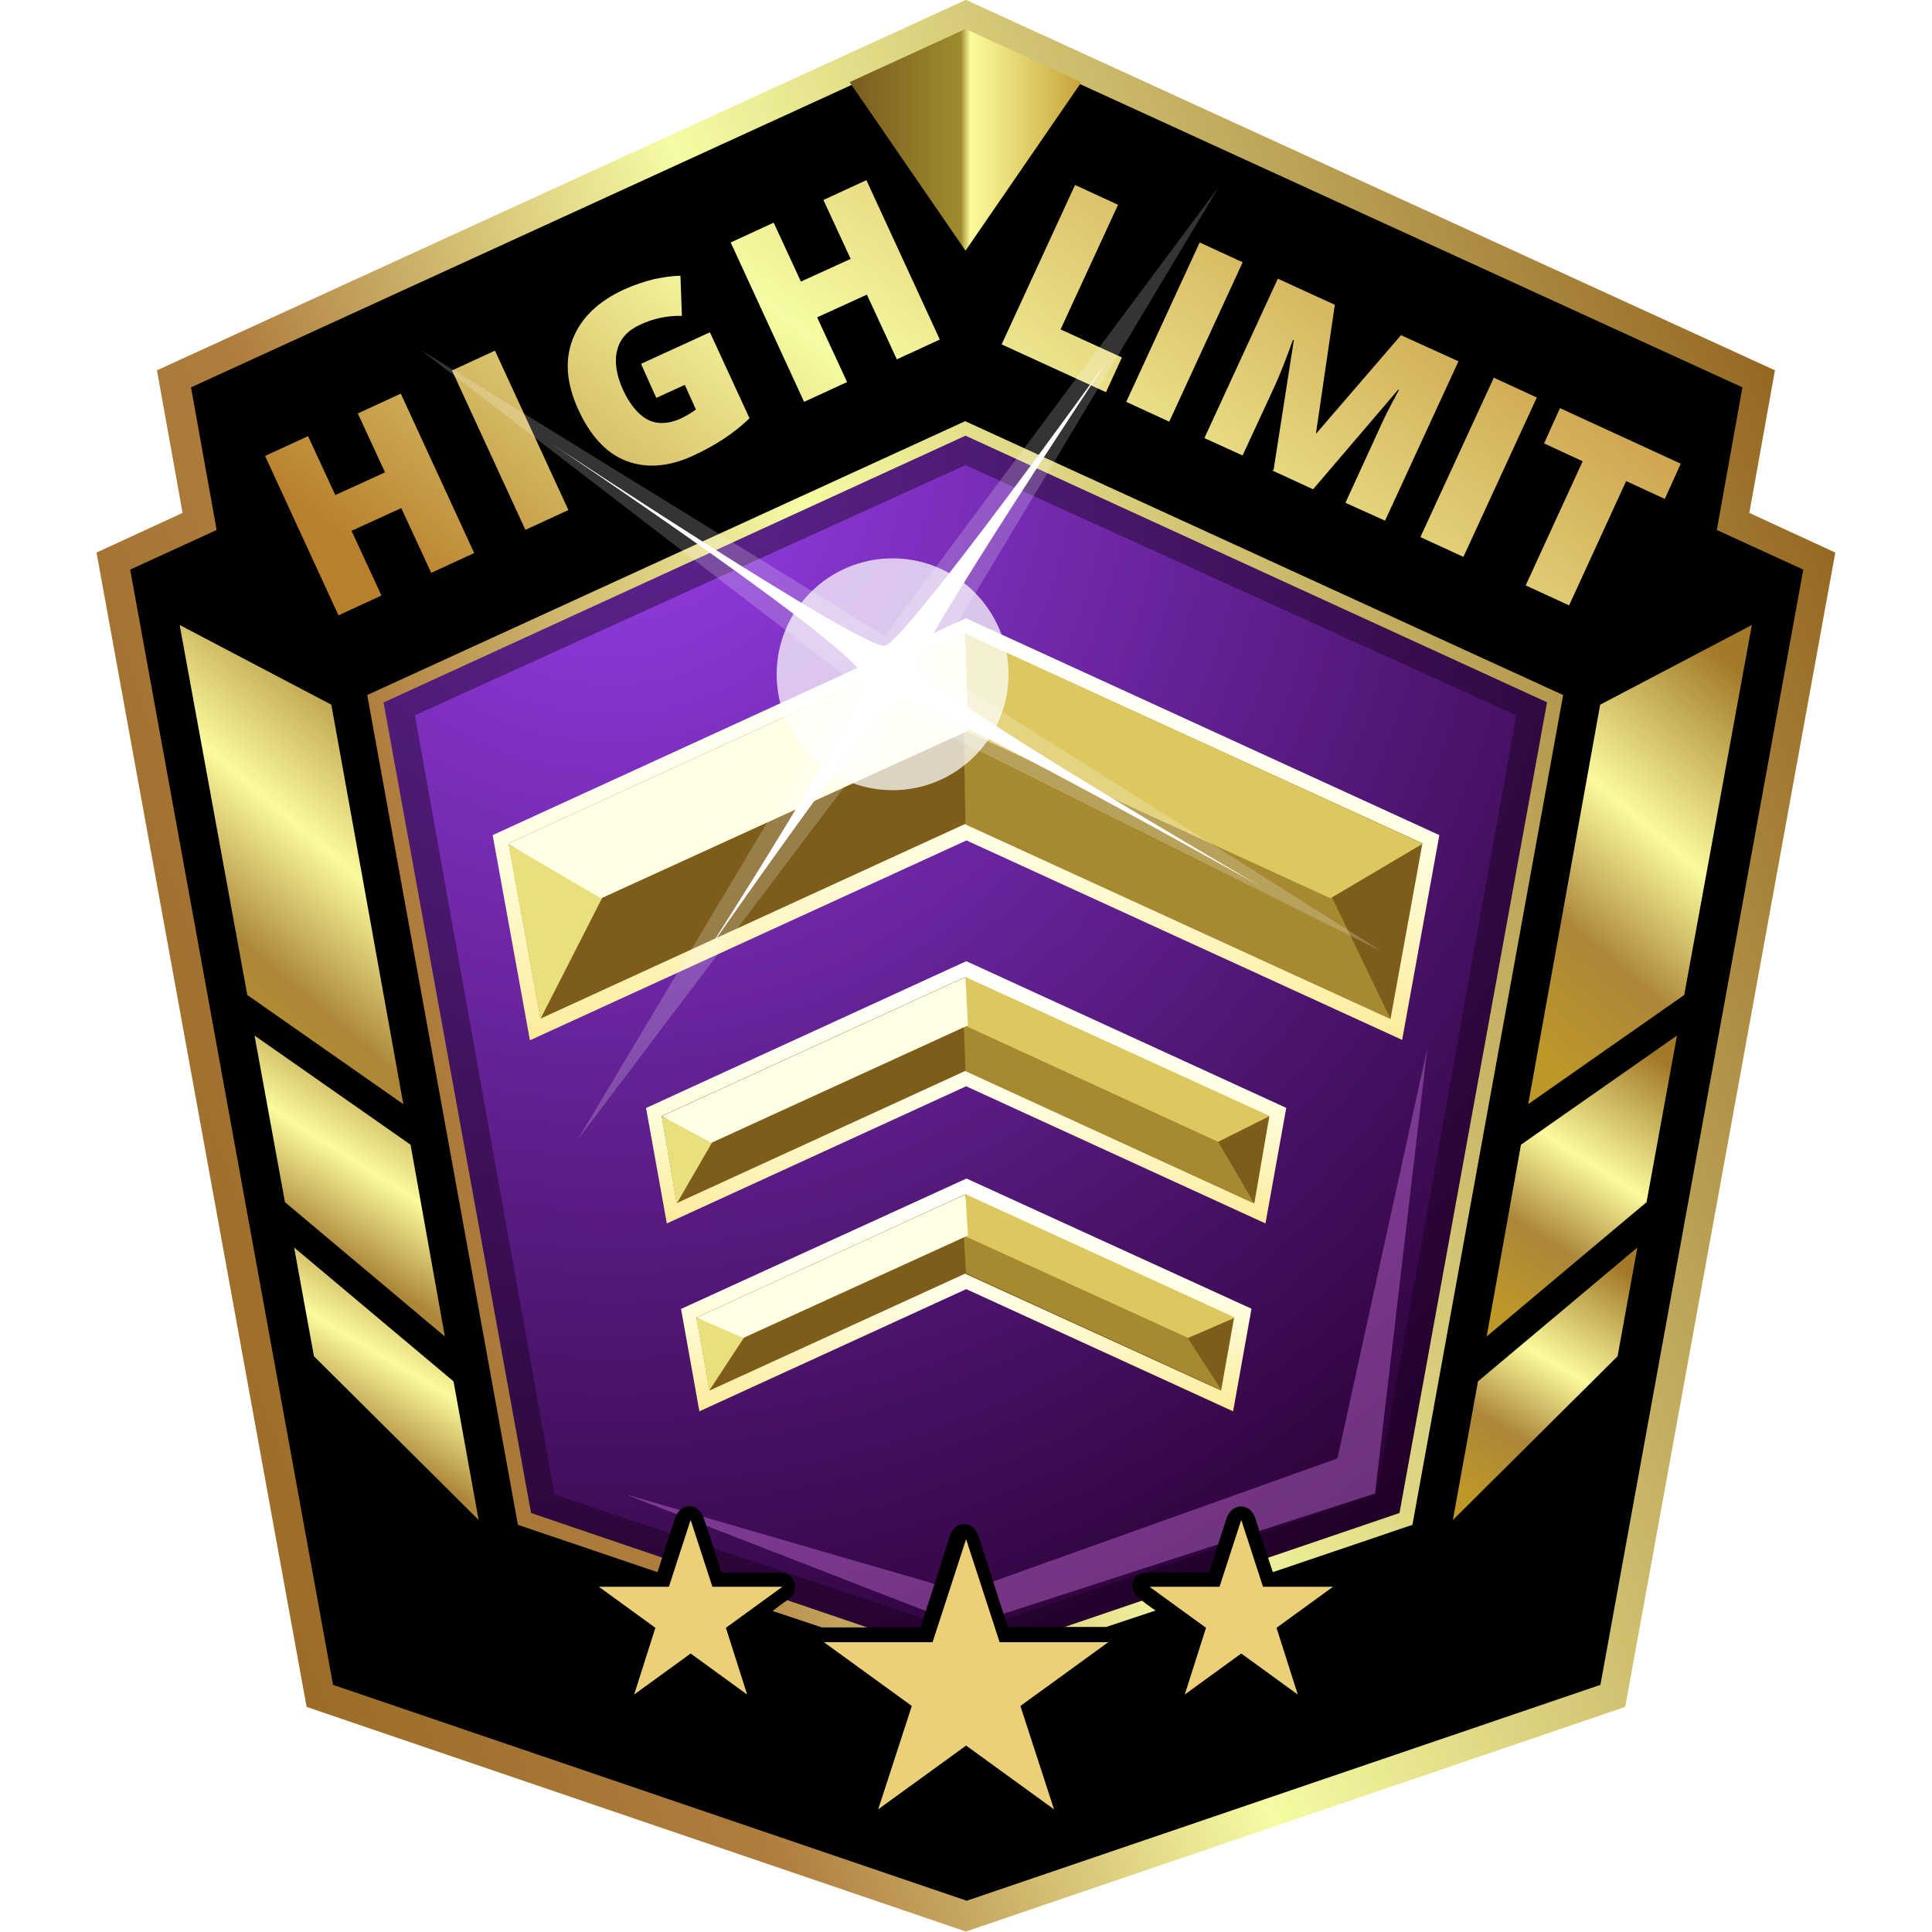 <svg viewBox="0 0 400 400" version="1.1" xmlns="http://www.w3.org/2000/svg">
    <defs>
        <radialGradient id="VioletFill" cx="0.2" cy="0" r="1.1">
            <stop offset="0" style="stop-color:#9940ee;"/>
            <stop offset="1" style="stop-color:#2a0033;"/>
        </radialGradient>

        <linearGradient id="GoldFill1" x1="0" y1="0.7" x2="1" y2="0.3">
            <stop offset="0" style="stop-color:#966922"/>
            <stop offset="0.25" style="stop-color:#af7e3f"/>
            <stop offset="0.5" style="stop-color:#f6fca3"/>
            <stop offset="1" style="stop-color:#966922"/>
        </linearGradient>
        <linearGradient id="LightOutline" x1="0" y1="0" x2="0" y2="1">
            <stop offset="0" style="stop-color:#fff;"/>
            <stop offset="0.5" style="stop-color:#ffffe6;"/>
            <stop offset="1" style="stop-color:#fcec9a;"/>
        </linearGradient>
        <linearGradient id="GoldFill2" x1="0" y1="0.7" x2="1" y2="0.3">
            <stop offset="0" style="stop-color:#b8802d;stop-opacity:1"/>
            <stop offset="0.45" style="stop-color:#f6fca3;stop-opacity:1"/>
            <stop offset="1" style="stop-color:#c48d39;stop-opacity:1"/>
        </linearGradient>
        <linearGradient id="GoldFill3" x1="0.7" y1="0" x2="0.3" y2="1">
            <stop offset="0" style="stop-color:#a37a29;stop-opacity:1"/>
            <stop offset="0.42" style="stop-color:#fafa9e;stop-opacity:1"/>
            <stop offset="0.72" style="stop-color:#ac8639;stop-opacity:1"/>
            <stop offset="1" style="stop-color:#bd9828;stop-opacity:1"/>
        </linearGradient>
        <linearGradient id="GoldFill4" x1="0" y1="0" x2="1" y2="0">
            <stop offset="0" style="stop-color:#7a5c1f;stop-opacity:1"/>
            <stop offset="0.48" style="stop-color:#9e8b2e;stop-opacity:1"/>
            <stop offset="0.52" style="stop-color:#fcfc9c;stop-opacity:1"/>
            <stop offset="1" style="stop-color:#c6a339;stop-opacity:1"/>
        </linearGradient>

        <filter id="Blur25">
            <feGaussianBlur in="SourceGraphic" stdDeviation="0.25"/>
        </filter>
        <filter id="Blur125">
            <feGaussianBlur in="SourceGraphic" stdDeviation="1.25"/>
        </filter>
        <filter id="Blur600">
            <feGaussianBlur in="SourceGraphic" stdDeviation="6"/>
        </filter>
        <filter id="Blur1000">
            <feGaussianBlur in="SourceGraphic" stdDeviation="10"/>
        </filter>
        <filter id="CenterBlur" filterUnits="userSpaceOnUse" x="100" y="56" width="170" height="170">
            <feGaussianBlur in="SourceGraphic" stdDeviation="10"/>
        </filter>
    </defs>

    <path style="fill:url(#VioletFill)" d="M78.5,144.8l30.8,169.3l90.6,30.9l90.6,-30.9l30.8,-169.3l-121.5,-55.7l-121.5,55.7Z" />
    <path style="fill:#140118; filter:url(#Blur600);" opacity="0.65" d="M329.9,140.4l-32.6,179.4l-97.2,33.16l-97.2,-33.16l-32.6,-179.4l129.9,-59.5l129.9,59.5Zm-244,7.7l28.9,161.3l85.1,28.6l85.1,-28.6l28.9,-161.3l-114.0,-51.8l-114.0,51.8Z" />
    <path style="fill:#e389f5; filter:url(#Blur1000);" opacity="0.6" d="M130.3,309.7l69.5,27.0l84.9,-27.5l10.8,-92.15l-18.6,84.9l-77.5,27.7l-69.1,-20.05Z" />
    <path style="fill:url(#GoldFill1)" d="M37.8,106.2l-5.3,-29.53l167.49,-76.7l167.49,76.7l-5.3,29.53l17.8,8.2l-43.5,239l-136.5,46.5l-136.5,-46.5l-43.5,-239l17.8,-8.2Zm41.6,39.2l30.55,167.85l89.9,30.6l89.9,-30.6l30.55,-167.85l-120.4,-55.2l-120.4,55.2Z" />
    <path style="fill:#000000" d="M200,6.6l160.75,73.6l-5.3,29.53l17.9,8.2l-42.0,230.9l-131.2,44.7l-131.2,-44.7l-42.0,-230.9l17.9,-8.2l-5.3,-29.53l160.75,-73.6Zm50.33,319.0c0.0,-0.04 2.5,-7.91 3.6,-11.2c1.1,-3.3 4.9,-3.4 6.0,0c1.0,3.4 3.6,11.1 3.6,11.1l28.9,-9.8l31.2,-171.8l-123.8,-56.7l-123.8,56.7l31.2,171.8l28.9,9.8c0,0 2.5,-7.8 3.6,-11.1c1.1,-3.4 4.8,-3.4 6.0,0c1.0,2.9 3.65,11.2 3.65,11.2c0,0 8.7,0.0 12.0,0.0c3.5,0 4.25,3.9 1.88,5.5c-2.3,1.6 -3.3,2.44 -3.3,2.44l10.2,3.4l20.4,-0.0c0,0 5.2,-15.9 6.1,-19.0c0.9,-3.0 4.8,-3.3 5.9,0.0c1.2,3.8 6.1,18.9 6.1,18.9l20.4,0.0l10.2,-3.4c0,0 -1.0,-0.6 -3.4,-2.5c-2.2,-1.6 -2.0,-5.4 2.0,-5.4l11.9,0Z"/>
    <path style="fill:url(#LightOutline)" d="M109.7,215.3l-7.7,-42.4l98.0,-44.9l98.0,44.9l-7.7,42.4l-90.2,-41.3l-90.2,41.3Z" />
    <path style="fill:#7e5d1b" d="M105.3,174.6l6.6,36.3l88.0,-40.35l88.0,40.35l6.6,-36.3l-94.6,-43.3l-94.6,43.3Z" />
    <path style="fill:#a68930" d="M199.9,170.7l-0.4,-20.5l75.9,34.8l12.51,26.0l-88.0,-40.3Z" />
    <path style="fill:#ddc85f" d="M294.6,174.7l-94.6,-43.42l-0.5,19.9l75.96,34.8l19.1,-11.3Z" />
    <path style="fill:#e8df7d" d="M111.9,211.05l-6.6,-36.2l19.6,10.6l-13.0,25.5Z" />
    <path style="fill:#ffffe6" d="M105.1,174.7l94.8,-43.4l0.5,20.0l-75.96,34.7l-19.3,-11.3Z" />
    <path style="fill:url(#LightOutline)" d="M266.3,229.4l-4.3,23.9l-61.97,-28.4l-61.97,28.4l-4.3,-23.9l66.3,-30.4l66.3,30.4Z" />
    <path style="fill:#7e5d1b" d="M137.0,231.1l3.1,18.0l59.8,-27.4l59.8,27.4l3.1,-18.0l-63.01,-28.8l-62.9,28.8Z" />
    <path style="fill:#a68930" d="M199.9,221.8l-0.4,-10.6l51.9,23.8l8.3,14.2l-59.8,-27.43Z" />
    <path style="fill:#ddc85f" d="M262.9,231.1l-63.0,-28.8l-0.4,9.9l52.7,24.2l10.6,-5.3Z" />
    <path style="fill:#e8df7d" d="M140.1,249.2l-3.1,-18.0l10.8,4.7l-7.7,13.3Z" />
    <path style="fill:#ffffe6" d="M137.0,231.1l62.9,-28.8l0.5,10.0l-53.1,24.3l-10.3,-5.5Z" />
    <path style="fill:url(#LightOutline)" d="M259.1,271.0l-3.8,21.2l-55.25,-25.3l-55.25,25.3l-3.8,-21.2l59.1,-27.0l59.1,27.0Z" />
    <path style="fill:#7e5d1b" d="M144.2,272.8l2.7,15.1l52.9,-24.2l53.01,24.2l2.7,-15.11l-55.7,-25.5l-55.7,25.53Z" />
    <path style="fill:#a68930" d="M200,263.6l-0.5,-8.9l45.5,20.9l7.9,12.2l-52.9,-24.2Z" />
    <path style="fill:#ddc85f" d="M255.7,272.8l-55.7,-25.5l-0.5,8.5l46.5,21.2l9.7,-4.2Z" />
    <path style="fill:#e8df7d" d="M146.9,287.97l-2.73,-15.1l10.3,3.4l-7.6,11.6Z" />
    <path style="fill:#ffffe6" d="M144.2,272.8l55.7,-25.5l0.5,8.5l-46.5,21.2l-9.7,-4.2Z" />
    <path style="fill:url(#GoldFill2);" d="M98.18,114.5l-8.9,4.1l-6.2,-13.4l-10.3,4.7l6.2,13.4l-8.9,4.1l-15.2,-33.0l8.9,-4.1l5.64,12.2l10.3,-4.7l-5.64,-12.2l8.9,-4.1l15.2,33.0Zm226.6,10.8l-8.9,-4.1l11.8,-25.7l-8.0,-3.7l3.3,-7.3l25.0,11.5l-3.3,7.3l-8.0,-3.7l-11.8,25.7Zm-30.7,-14.1l15.2,-33.0l8.9,4.1l-15.2,33.0l-8.9,-4.1Zm-185.3,-1.5l-15.2,-33.0l8.9,-4.1l15.2,33.0l-8.9,4.1Zm154.9,-12.4l4.2,-26.9l-0.2,-0.0c-1.5,4.2 -2.8,7.4 -3.8,9.6l-6.62,14.3l-7.9,-3.6l15.2,-33.0l11.8,5.4l-3.9,26.6l0.1,0.0l17.5,-20.3l11.9,5.4l-15.2,33.0l-8.2,-3.7l6.6,-14.4c0.3,-0.7 0.7,-1.5 1.1,-2.4c0.4,-0.9 1.5,-3.1 3.4,-6.6l-0.2,-0.0l-17.6,20.6l-8.5,-3.92Zm-130.9,-22.0l14.2,-6.5l8.2,17.8c-3.2,3.1 -7.2,5.7 -11.8,7.8c-5.0,2.3 -9.7,2.6 -13.8,1.0c-4.1,-1.6 -7.4,-5.2 -9.9,-10.7c-2.4,-5.34 -2.8,-10.1 -1.1,-14.5c1.68,-4.3 5.2,-7.8 10.7,-10.3c2.0,-0.9 4.1,-1.6 6.1,-2.1c2.0,-0.4 3.8,-0.7 5.5,-0.7l0.3,8.3c-2.9,-0.08 -5.8,0.5 -8.6,1.8c-2.61,1.2 -4.2,2.9 -4.8,5.3c-0.6,2.3 -0.2,5.1 1.2,8.2c1.4,3.0 3.1,5.1 5.1,6.18c2.0,1.0 4.2,0.9 6.6,-0.1c1.3,-0.6 2.49,-1.3 3.4,-2.0l-2.3,-5.1l-5.9,2.7l-3.1,-6.9Zm100.4,7.9l15.2,-33.0l8.9,4.1l-15.2,33.0l-8.9,-4.1Zm-38.6,-12.9l-8.9,4.1l-6.2,-13.4l-10.3,4.7l6.2,13.4l-8.9,4.1l-15.2,-33.0l8.9,-4.1l5.64,12.2l10.3,-4.7l-5.64,-12.2l8.9,-4.1l15.2,33.0Zm12.8,1.0l15.2,-33.0l8.9,4.1l-11.9,25.8l12.7,5.8l-3.3,7.2l-21.6,-9.9Z" />
    <g style="fill:url(#GoldFill3);">
        <path d="M51.2,206.0l-14.0,-76.6l31.4,16.5l14.9,82.7l-32.3,-22.6Z" />
        <path d="M348.7,206.0l14.0,-76.6l-31.4,16.5l-14.9,82.7l32.3,-22.6Z" />
        <path d="M85.0,237.0l7.1,39.7l-33.1,-27.8l-6.3,-34.5l32.3,22.6Z" />
        <path d="M314.9,237.0l-7.1,39.7l33.1,-27.8l6.3,-34.5l-32.3,22.6Z" />
        <path d="M60.8,258.2l33.1,27.8l5.2,28.7l-34.1,-33.9l-4.1,-22.5Z" />
        <path d="M339.1,258.2l-33.1,27.8l-5.2,28.7l34.1,-33.9l4.1,-22.5Z" />
    </g>
    <g style="fill:#eccf79;">
        <path d="M200,318.6l6.96,21.4l22.5,0l-18.2,13.2l6.96,21.4l-18.2,-13.2l-18.2,13.2l6.96,-21.4l-18.2,-13.2l22.5,0l6.96,-21.4Z" />
        <path d="M257,314.7l4.49,13.82l14.5,0l-11.7,8.5l4.4,13.82l-11.7,-8.5l-11.7,8.5l4.4,-13.82l-11.7,-8.5l14.5,0l4.49,-13.82Z" />
        <path d="M143,314.7l4.49,13.82l14.5,0l-11.7,8.5l4.4,13.82l-11.7,-8.5l-11.7,8.5l4.4,-13.82l-11.7,-8.5l14.5,0l4.49,-13.82Z" />
    </g>
    <path style="fill:url(#GoldFill4);" d="M175.9,17.0l24.0,34.9l24.0,-34.9l-24.0,-11.0l-24.0,11.0Z" />
    <circle style="fill:#fff; filter:url(#CenterBlur);" opacity="0.85" cx="184.8" cy="139.6" r="24" />
    <path style="fill:#fff; filter:url(#Blur125);" opacity="0.45" d="M183.1,131.7l69.3,-93.1l-59.6,99.5l93.34,58.9l-99.6,-49.6l-66.9,88.5l56.7,-94.9l-89.3,-68.6l96.2,59.32Z" />
    <path style="fill:#fff; filter:url(#Blur25);" d="M183.2,133.7c4.4,-1.0 45.9,-58.8 45.9,-58.8c0,0 -39.05,58.85 -39.2,63.1c-0.0,4.2 71.4,45.7 71.4,45.7c0,0 -71.8,-40.4 -75.7,-38.97c-3.9,1.4 -39.4,52.6 -39.4,52.6c0,0 33.0,-51.2 32.7,-56.9c-0.3,-5.6 -65.2,-48.9 -65.2,-48.9c0,0 65.2,43.2 69.6,42.19" />
</svg>
